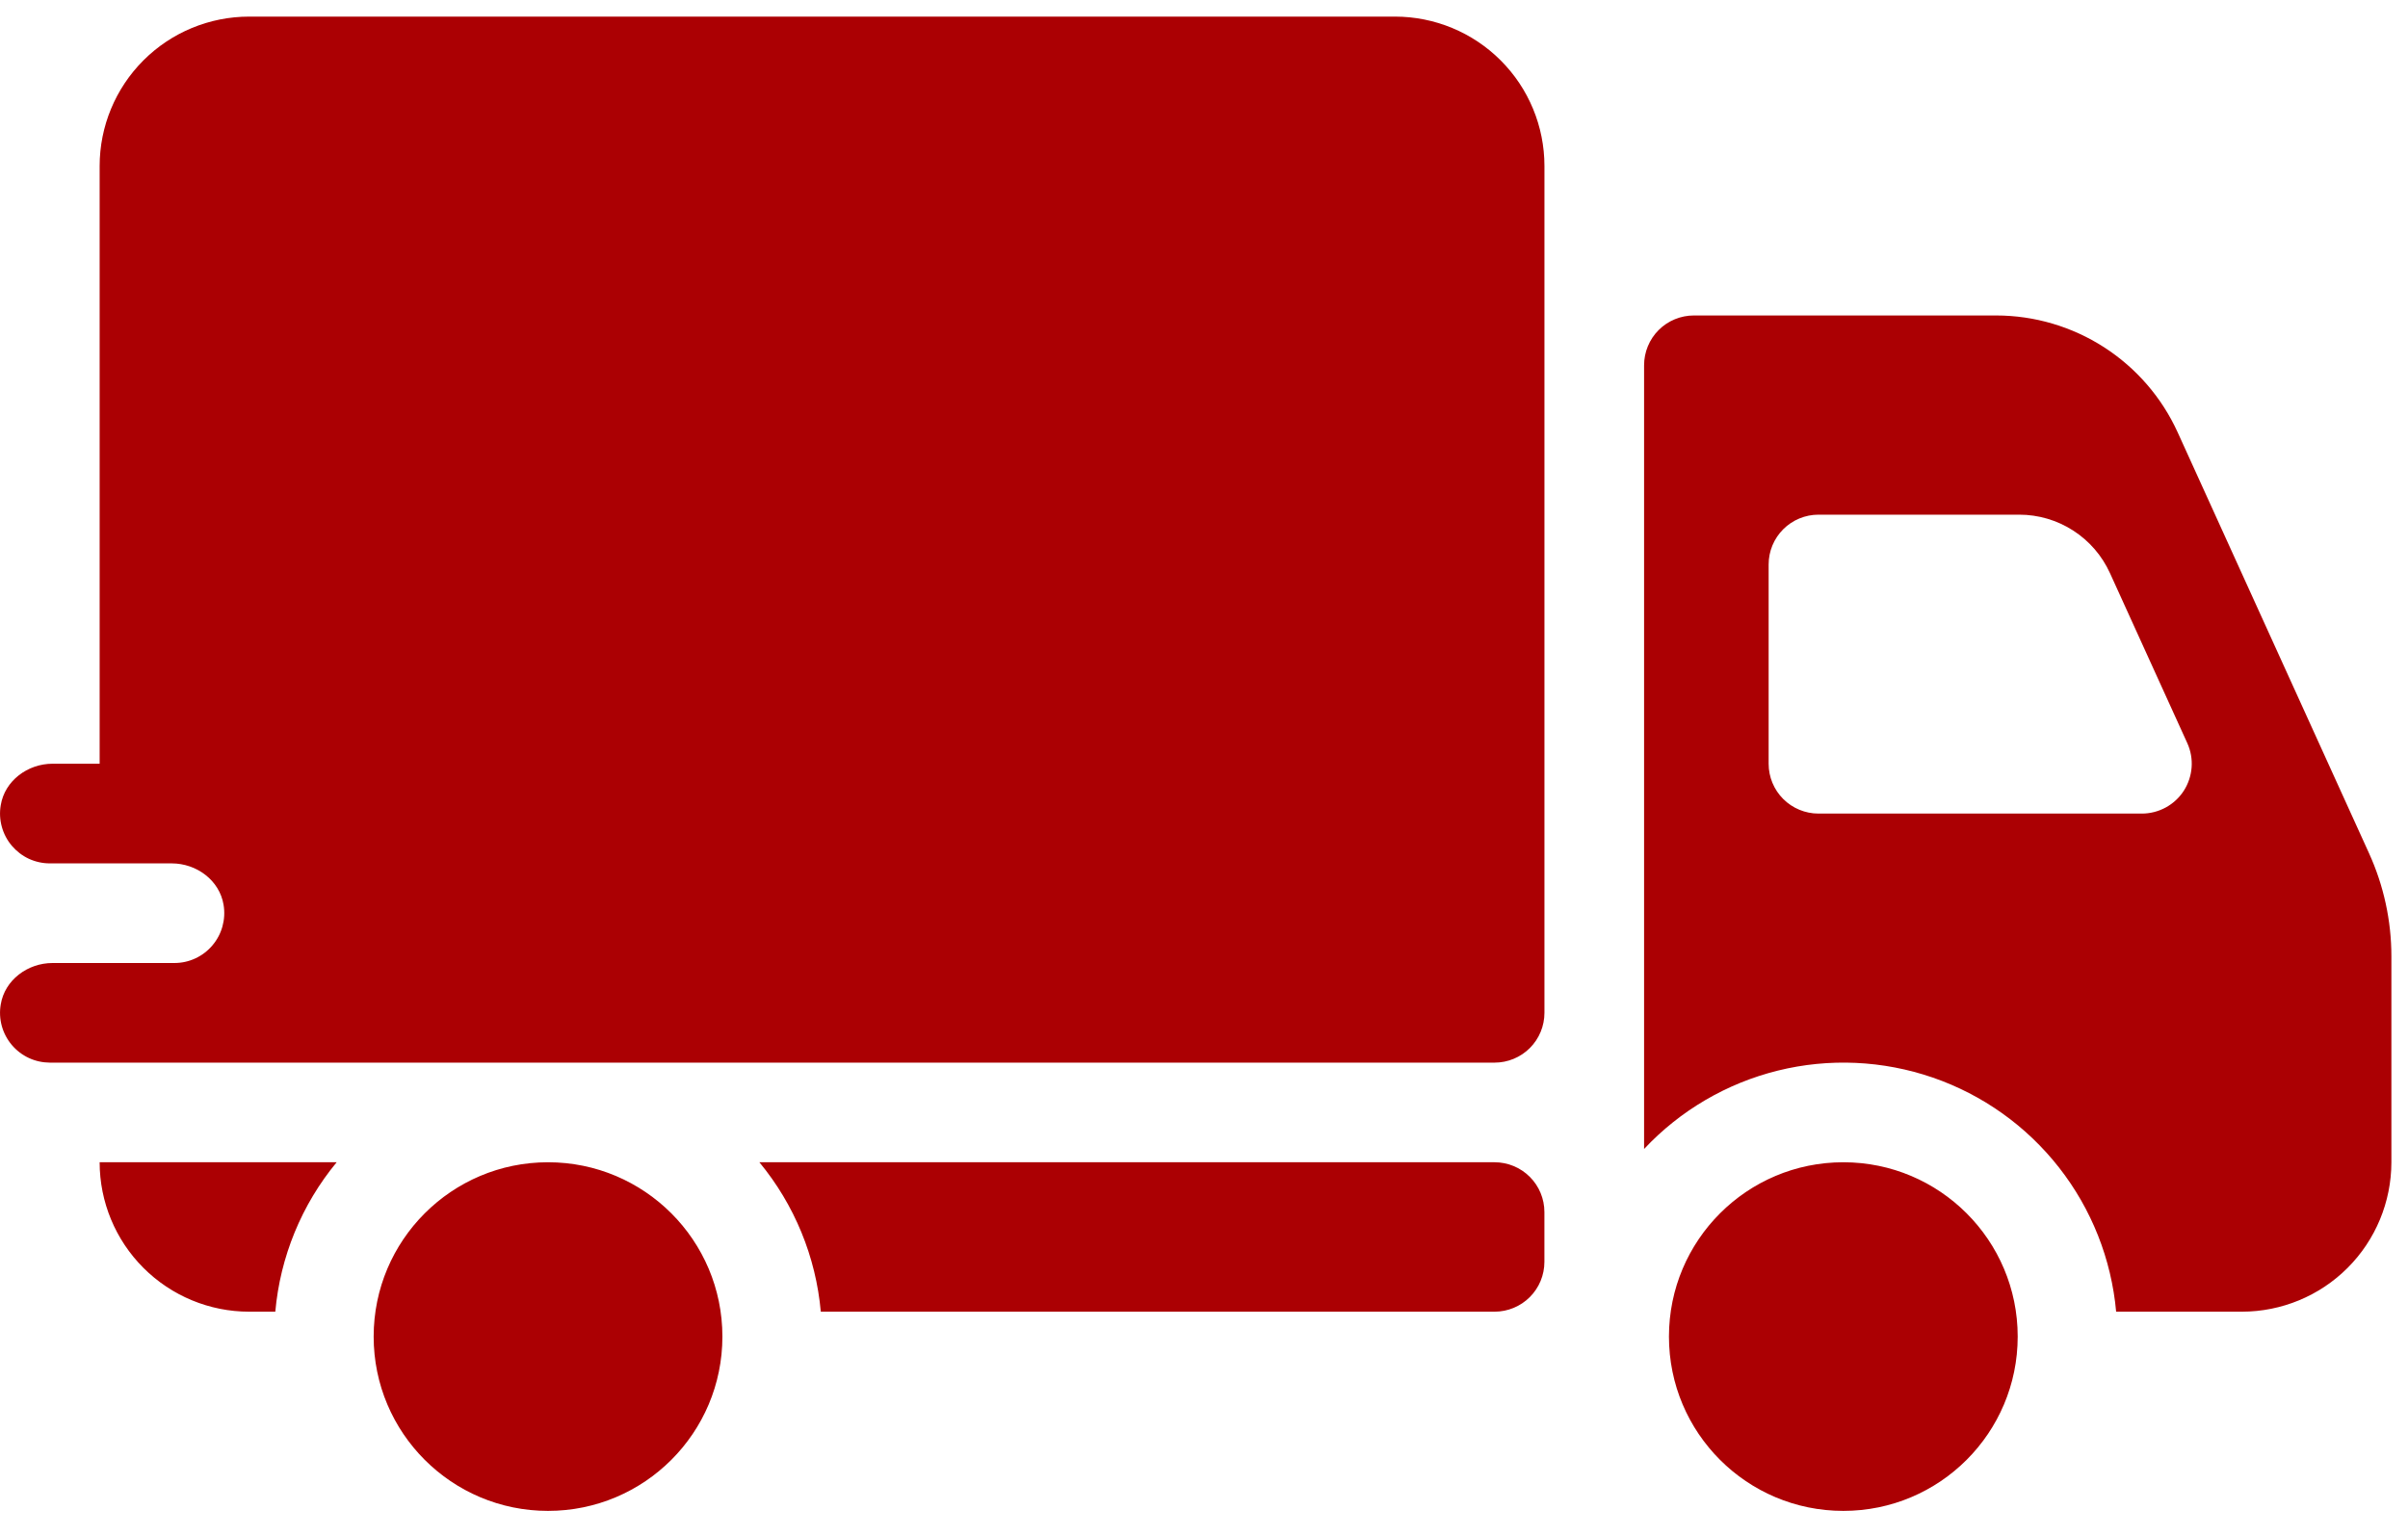 <svg xmlns="http://www.w3.org/2000/svg" width="58" height="37" viewBox="0 0 58 37" fill="none"><path d="M13.2 28C15.52 28 17.4 29.881 17.4 32.2C17.4 34.52 15.52 36.399 13.2 36.399C10.881 36.399 9 34.52 9 32.2C9 29.881 10.881 28 13.2 28ZM44.399 28C46.719 28 48.599 29.881 48.599 32.2C48.598 34.52 46.719 36.399 44.399 36.399C42.08 36.399 40.199 34.52 40.199 32.2C40.199 29.881 42.08 28 44.399 28ZM8.109 28C7.264 29.023 6.749 30.278 6.631 31.6H6.001C5.046 31.6 4.13 31.22 3.455 30.545C2.78 29.87 2.4 28.955 2.4 28H8.109ZM35.999 28C36.317 28 36.623 28.127 36.848 28.352C37.073 28.577 37.199 28.882 37.199 29.2V30.399C37.199 30.718 37.073 31.023 36.848 31.248C36.623 31.473 36.317 31.6 35.999 31.6H19.77C19.652 30.278 19.136 29.023 18.291 28H35.999ZM48.082 7.6C49.003 7.601 49.905 7.867 50.68 8.366C51.454 8.865 52.069 9.575 52.451 10.413L57.062 20.557C57.416 21.336 57.6 22.183 57.6 23.039V28C57.599 28.955 57.22 29.87 56.545 30.545C55.87 31.22 54.955 31.599 54 31.6H50.97C50.856 30.334 50.378 29.128 49.595 28.128C48.811 27.127 47.755 26.374 46.554 25.96C45.352 25.546 44.056 25.487 42.822 25.792C41.589 26.097 40.469 26.753 39.6 27.68V8.8C39.6 8.482 39.726 8.176 39.951 7.951C40.176 7.726 40.482 7.6 40.8 7.6H48.082ZM33.6 0.4C34.554 0.4 35.47 0.779 36.145 1.454C36.821 2.129 37.2 3.045 37.2 4V24.399C37.2 24.718 37.074 25.023 36.849 25.248C36.624 25.473 36.318 25.6 36 25.6H1.201C1.027 25.599 0.854 25.562 0.695 25.488C0.537 25.415 0.397 25.307 0.284 25.174C0.172 25.041 0.089 24.884 0.043 24.716C-0.003 24.547 -0.012 24.37 0.018 24.198C0.114 23.609 0.667 23.2 1.265 23.2H4.201C4.376 23.2 4.549 23.162 4.707 23.088C4.865 23.014 5.006 22.907 5.118 22.773C5.231 22.64 5.313 22.484 5.359 22.315C5.405 22.147 5.414 21.97 5.385 21.798C5.288 21.208 4.734 20.8 4.137 20.8H1.201C1.027 20.8 0.854 20.762 0.695 20.689C0.537 20.615 0.397 20.507 0.284 20.374C0.171 20.241 0.089 20.084 0.043 19.915C-0.003 19.747 -0.012 19.57 0.018 19.398C0.114 18.808 0.668 18.399 1.265 18.399H2.4V4C2.4 3.045 2.78 2.129 3.455 1.454C4.13 0.779 5.046 0.4 6.001 0.4H33.6ZM43.8 12.399C43.482 12.399 43.176 12.526 42.951 12.751C42.726 12.976 42.6 13.281 42.6 13.6V18.399C42.6 18.718 42.726 19.023 42.951 19.248C43.176 19.473 43.482 19.6 43.8 19.6H51.591C51.791 19.6 51.989 19.549 52.165 19.453C52.341 19.357 52.491 19.219 52.6 19.05C52.708 18.881 52.773 18.688 52.788 18.487C52.803 18.287 52.767 18.086 52.684 17.903L50.821 13.806C50.63 13.386 50.323 13.031 49.935 12.781C49.548 12.532 49.097 12.399 48.637 12.399H43.8Z" fill="#AB0003"></path></svg>